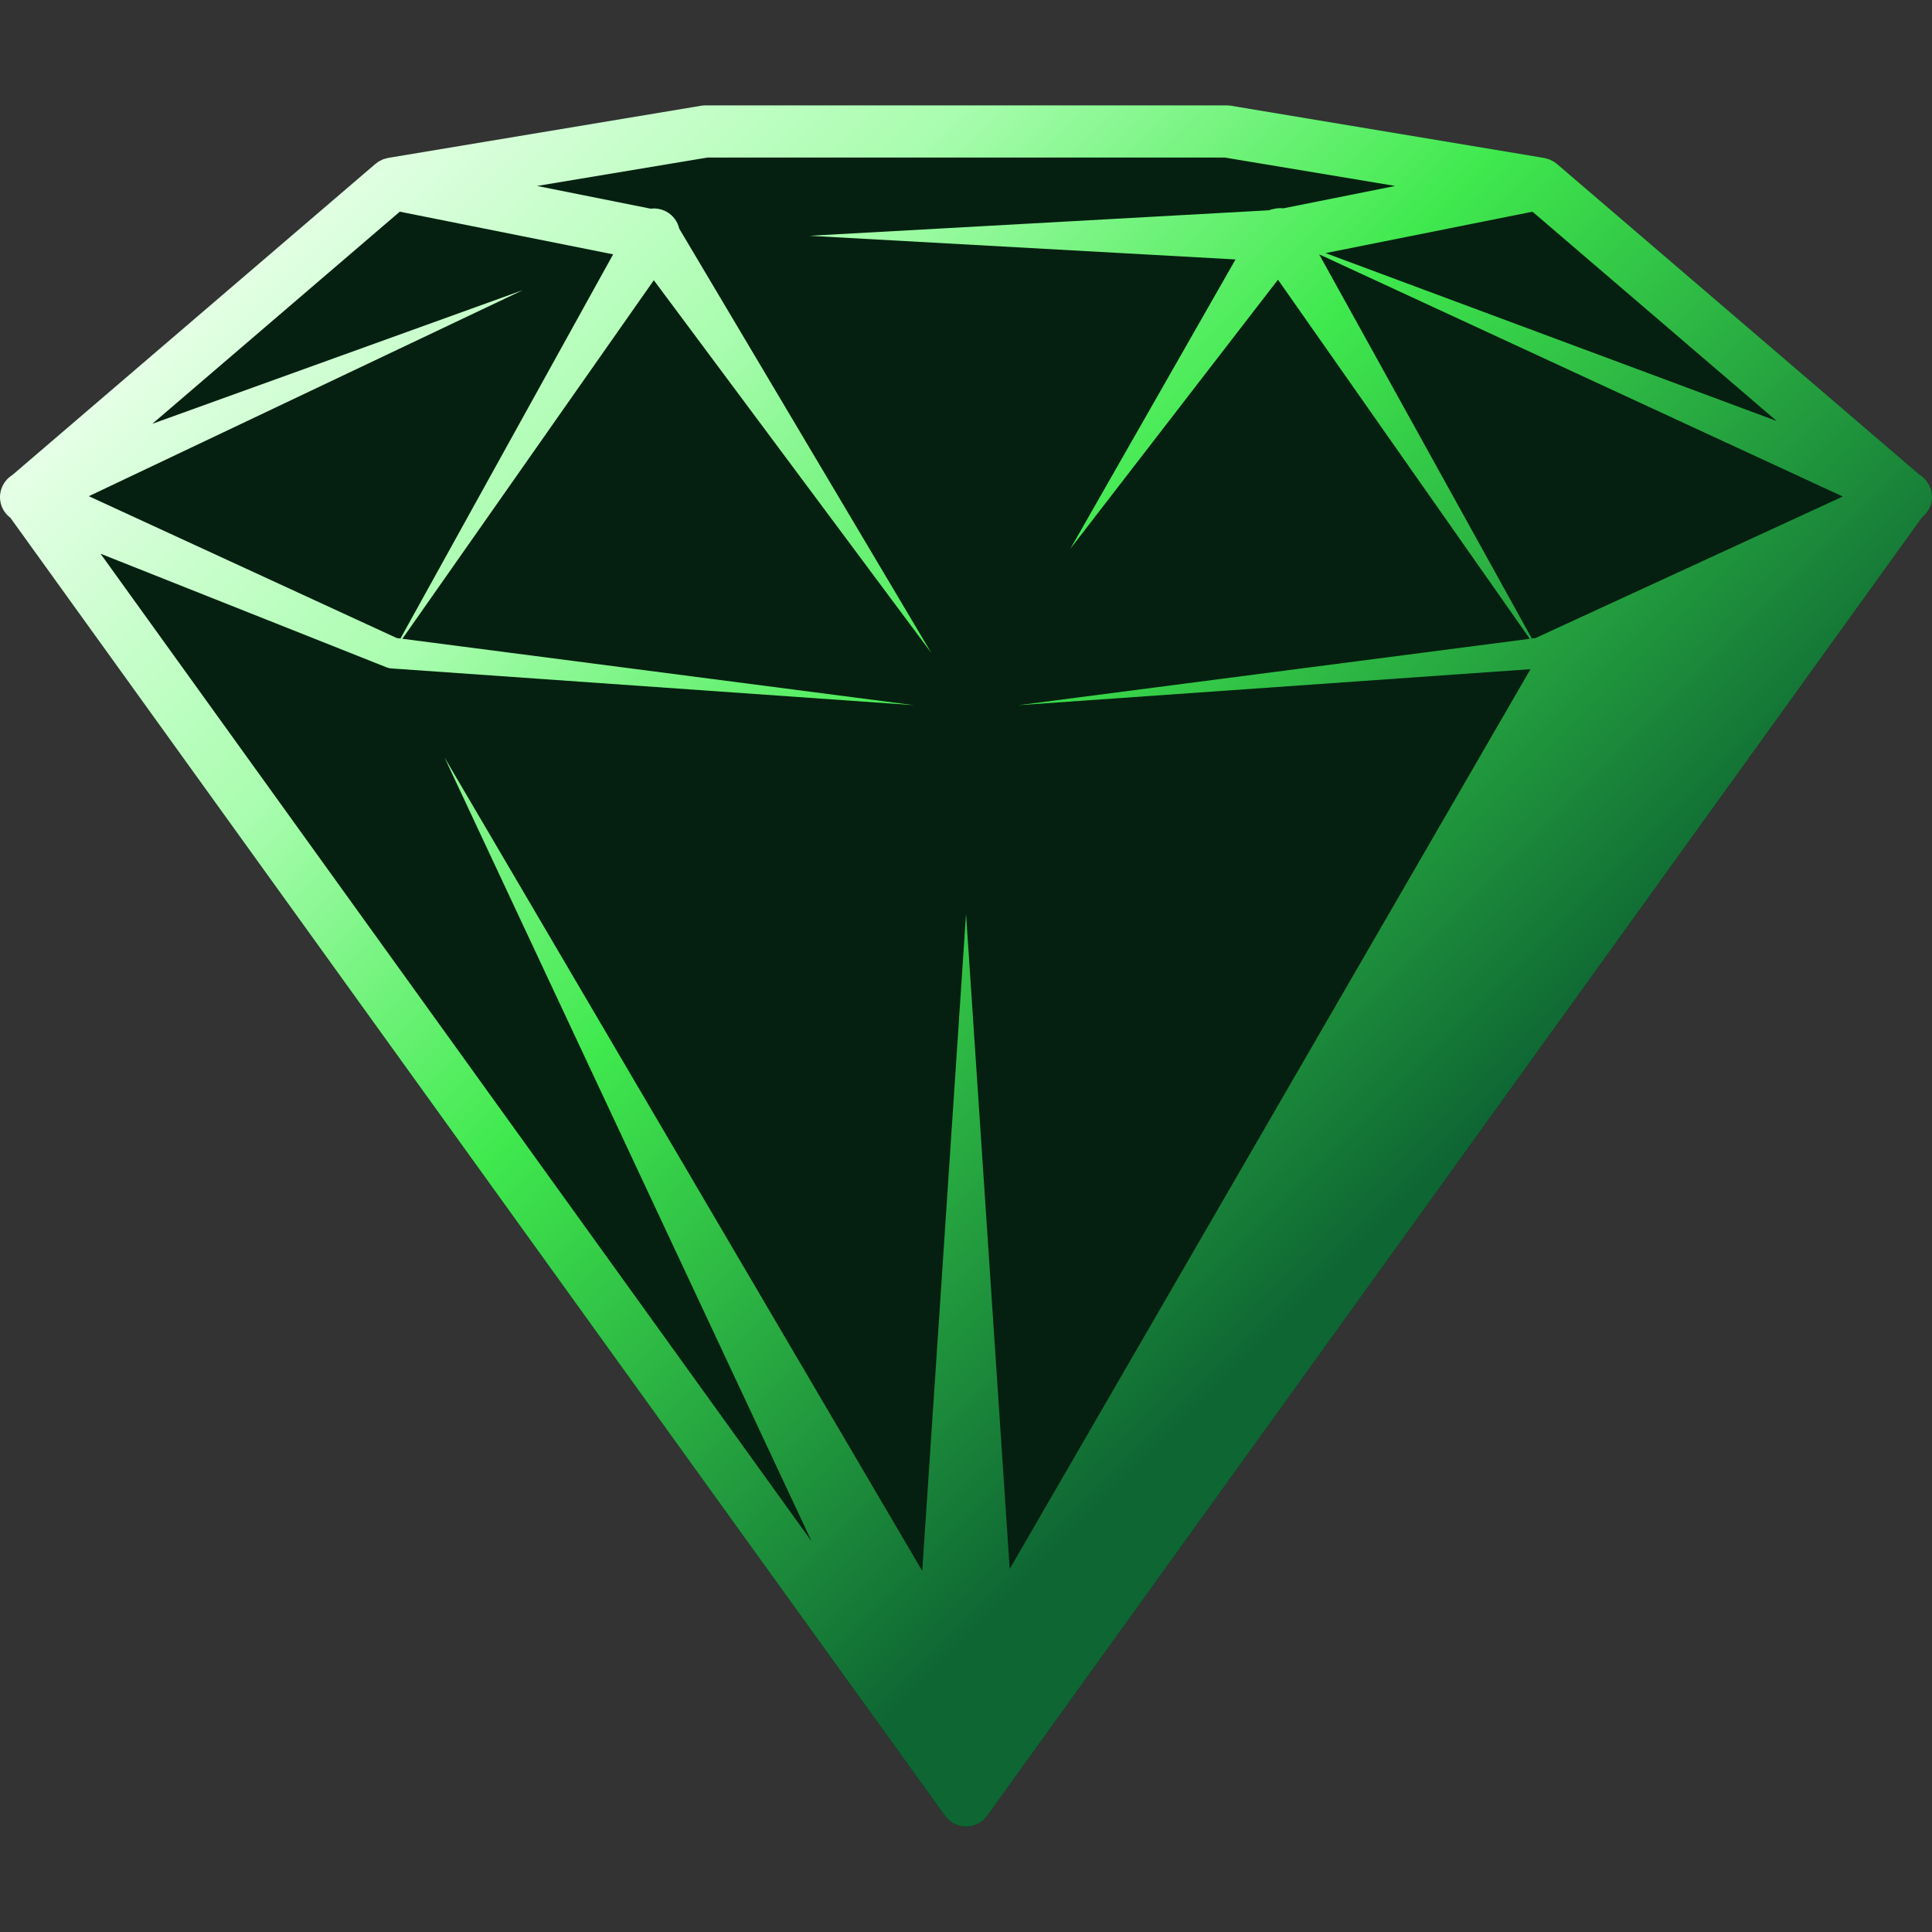 <?xml version="1.0" encoding="UTF-8"?><svg id="a" xmlns="http://www.w3.org/2000/svg" width="48" height="48" xmlns:xlink="http://www.w3.org/1999/xlink" viewBox="0 0 48 48"><rect x="0" y="0" width="48" height="48" fill="#333333" stroke="none"/><defs><linearGradient id="b" x1="9.611" y1="2.474" x2="38.395" y2="31.258" gradientUnits="userSpaceOnUse"><stop offset="0" stop-color="#e6ffe7"/><stop offset=".25" stop-color="#a9fdaf"/><stop offset=".5" stop-color="#40e94e"/><stop offset=".917" stop-color="#0e6633"/></linearGradient></defs><path d="M47.692,11.795l-9.013-7.725c-.008-.007-.018-.012-.027-.018-.014-.011-.028-.023-.043-.033-.008-.005-.016-.009-.024-.013-.014-.008-.029-.015-.044-.023-.015-.007-.03-.016-.045-.022-.008-.003-.017-.006-.025-.008-.016-.006-.032-.01-.048-.014-.017-.005-.033-.01-.051-.013-.003,0-.006-.002-.01-.003l-7.775-1.296c-.035-.006-.071-.009-.106-.009h-12.959c-.036,0-.071.003-.106.009l-7.775,1.296s-.007.002-.01.003c-.016.003-.031.008-.046.012-.018.005-.035.009-.052.015-.009.003-.017.005-.026.009-.014.006-.027.013-.04.02-.016.008-.032.015-.048.025-.008.005-.016.009-.024.014-.014.009-.026.02-.039.03-.01.007-.02.013-.03.021L.306,11.802c-.276.172-.387.525-.244.826.046.098.115.176.196.237l23.219,32.248c.014.02.03.038.046.056.001.002.003.003.004.005.027.03.058.056.089.079.003.002.005.005.008.007.002.002.005.003.008.005.026.018.053.035.081.049.001,0,.002,0,.003.001.026.013.053.023.08.032.01.003.02.006.03.009.019.005.039.01.059.014.01.002.02.004.03.005.028.004.055.006.083.006.001,0,.002,0,.004,0,0,0,0,0,0,0s0,0,0,0c.001,0,.002,0,.004,0,.028,0,.056-.003.083-.006.01-.001.02-.003.03-.005.02-.004.039-.008.059-.014.01-.003.02-.006.03-.009.027-.009.054-.02.08-.032.001,0,.002,0,.003-.001.028-.014.055-.031.081-.049.002-.002.005-.003.008-.005.003-.002.005-.005.008-.007.032-.024.062-.049.089-.079.001-.002.003-.003.004-.005.016-.018.032-.036.046-.056L47.759,12.847c.087-.07.158-.162.2-.274.11-.295-.009-.619-.267-.778Z"/><path d="M47.692,11.795l-9.013-7.725c-.008-.007-.018-.012-.027-.018-.014-.011-.028-.023-.043-.033-.008-.005-.016-.009-.024-.013-.014-.008-.029-.015-.044-.023-.015-.007-.03-.016-.045-.022-.008-.003-.017-.006-.025-.008-.016-.006-.032-.01-.048-.014-.017-.005-.033-.01-.051-.013-.003,0-.006-.002-.01-.003l-7.775-1.296c-.035-.006-.071-.009-.106-.009h-12.959c-.036,0-.071.003-.106.009l-7.775,1.296s-.007.002-.01.003c-.016.003-.031.008-.046.012-.018.005-.035.009-.052.015-.009.003-.017.005-.026.009-.014.006-.027.013-.04.02-.016.008-.032.015-.048.025-.008.005-.016.009-.024.014-.014.009-.026.02-.039.03-.01.007-.02.013-.03.021L.306,11.802c-.276.172-.387.525-.244.826.046.098.115.176.196.237l23.219,32.248c.014.02.03.038.046.056.001.002.003.003.004.005.027.03.058.056.089.079.003.002.005.005.008.007.002.002.005.003.008.005.026.018.053.035.081.049.001,0,.002,0,.003.001.026.013.053.023.08.032.01.003.02.006.03.009.019.005.039.01.059.014.01.002.02.004.03.005.028.004.055.006.083.006.001,0,.002,0,.004,0,0,0,0,0,0,0s0,0,0,0c.001,0,.002,0,.004,0,.028,0,.056-.003.083-.006.01-.001.02-.003.03-.005.02-.004.039-.008.059-.014.01-.003.02-.006.03-.009.027-.009.054-.02.08-.032.001,0,.002,0,.003-.001.028-.014.055-.031.081-.049.002-.002.005-.003.008-.005.003-.002.005-.005.008-.007.032-.024.062-.049.089-.079.001-.002.003-.003.004-.005.016-.018.032-.036.046-.056L47.759,12.847c.087-.07.158-.162.2-.274.11-.295-.009-.619-.267-.778Z" fill="#1ba052" opacity=".2"/><path d="M47.692,11.795l-9.013-7.725c-.008-.007-.018-.012-.027-.018-.014-.011-.028-.023-.043-.033-.008-.005-.016-.009-.024-.013-.014-.008-.029-.015-.044-.023-.015-.007-.03-.016-.045-.022-.008-.003-.017-.006-.025-.008-.016-.006-.032-.01-.048-.014-.017-.005-.033-.01-.051-.013-.003,0-.006-.002-.01-.003l-7.775-1.296c-.035-.006-.071-.009-.106-.009h-12.959c-.036,0-.071.003-.106.009l-7.775,1.296s-.007.002-.01.003c-.016.003-.031.008-.046.012-.018.005-.035.009-.052.015-.009.003-.017.005-.026.009-.014.006-.027.013-.04.02-.016.008-.032.015-.048.025-.008.005-.016.009-.024.014-.014.009-.026.02-.039.03-.01.007-.02.013-.03.021L.306,11.802c-.276.172-.387.525-.244.826.046.098.115.176.196.237l23.219,32.248c.014.02.03.038.046.056.001.002.003.003.004.005.027.03.058.056.089.079.003.002.005.005.008.007.002.002.005.003.008.005.026.018.053.035.081.049.001,0,.002,0,.003.001.026.013.053.023.08.032.01.003.02.006.03.009.019.005.039.01.059.014.01.002.02.004.03.005.028.004.055.006.083.006.001,0,.002,0,.004,0,0,0,0,0,0,0s0,0,0,0c.001,0,.002,0,.004,0,.028,0,.056-.003.083-.006.01-.001.02-.003.03-.005.02-.004.039-.008.059-.014.01-.003.02-.006.03-.009.027-.009.054-.02.08-.032.001,0,.002,0,.003-.001.028-.014.055-.031.081-.049.002-.002.005-.003.008-.005.003-.002.005-.005.008-.007.032-.024.062-.049.089-.079.001-.002.003-.003.004-.005.016-.018.032-.036.046-.056L47.759,12.847c.087-.07.158-.162.2-.274.11-.295-.009-.619-.267-.778ZM44.144,10.461l-11.211-4.173,5.142-1.028,6.069,5.202ZM32.775,6.319l13.008,6.017-7.633,3.516-.092.012-5.284-9.545h.002ZM17.577,3.914h12.851l4.235.706-2.781.556c-.081-.01-.162-.004-.24.016-.038.007-.075.018-.112.032l-11.417.634,10.583.588-4.103,7.187,5.158-6.684,6.256,8.922-12.71,1.65,12.727-.895-12.938,22.353-1.085-16.275-1.088,16.325-11.87-20.212,9.121,19.478L2.498,13.757l7.099,2.82.021.008c.029.011.059.018.092.021l12.997.914-12.71-1.65,6.247-8.908,6.896,9.262-6.264-10.543c-.04-.172-.148-.328-.315-.42-.117-.065-.244-.089-.368-.079-.01,0-.02,0-.03.002l-2.82-.564,4.235-.706ZM9.931,5.259l5.302,1.06-5.284,9.545-.092-.012-7.65-3.524,10.783-5.12-9.205,3.321,6.148-5.27Z" fill="url(#b)"/><rect width="48" height="48" fill="none"/></svg>
